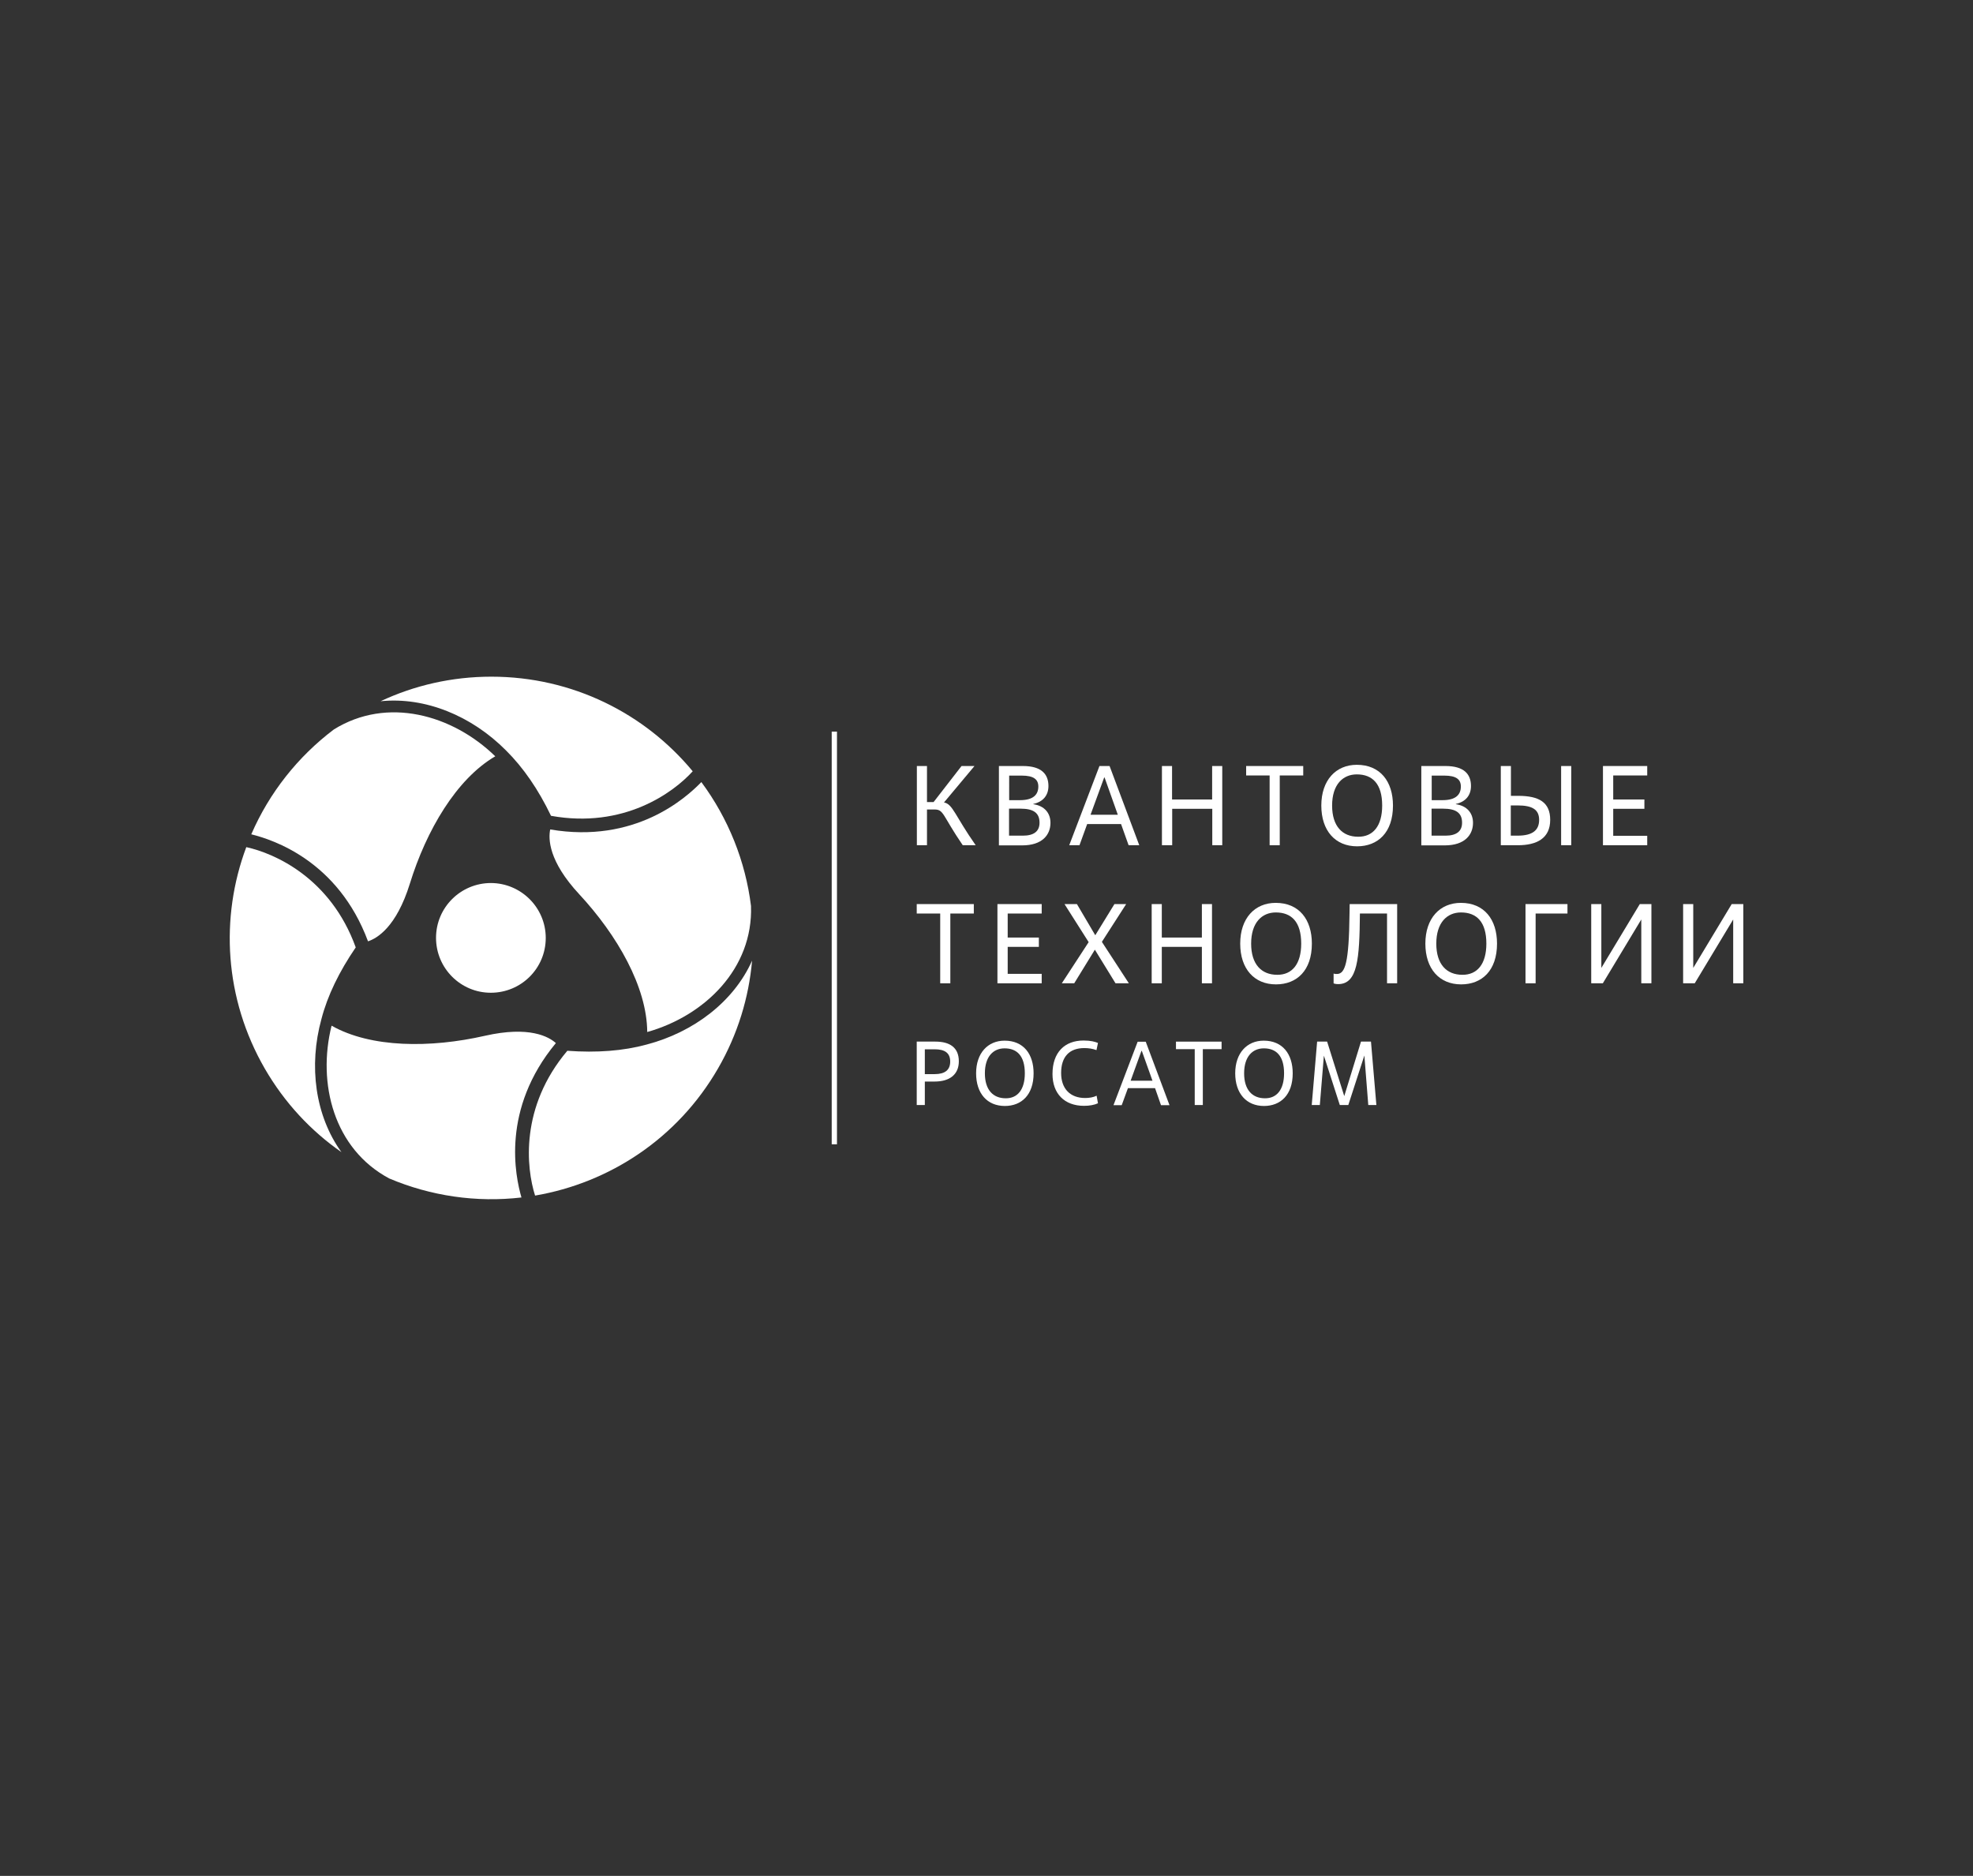 <?xml version="1.0" encoding="utf-8"?>
<!-- Generator: Adobe Illustrator 25.4.1, SVG Export Plug-In . SVG Version: 6.00 Build 0)  -->
<svg version="1.1" id="Слой_1" xmlns="http://www.w3.org/2000/svg" xmlns:xlink="http://www.w3.org/1999/xlink" x="0px" y="0px"
	 viewBox="0 0 1462 1390" style="enable-background:new 0 0 1462 1390;" xml:space="preserve">
<rect x="0" y="0" width="1462" height="1390" fill="#333333" stroke="none"/>
<style type="text/css">
	.st0{fill:none;}
	.st1{fill:#FFFFFF;}
</style>
<rect x="0" y="0" class="st0" width="1462" height="1390"/>
<g>
	<rect x="616.3" y="542.1" class="st1" width="3.9" height="305.8"/>
	<g>
		<g>
			<path class="st1" d="M692.4,599.8h-5.5v26.5h-7.5v-58.7h7.5v26.7h4.9l20.7-26.7h9.6l-22.6,27c6.5,1.1,8.3,10.1,23.5,31.7h-9.6
				C698.1,603.9,699.5,599.8,692.4,599.8z"/>
			<path class="st1" d="M740.2,626.3v-58.7H758c13.7,0,18.9,6,18.9,14.8c0,6.9-3.9,11.7-11.2,13.3v0.2c8.3,1.2,12.7,6.6,12.7,13.8
				c0,8.8-6,16.7-20.9,16.7H740.2z M747.7,592.9h8.1c10.1,0,13.6-4.3,13.6-10.1c0-5.2-3.3-8.1-12.3-8.1h-9.3V592.9z M747.7,619.2
				H758c8.1,0,12.3-3.2,12.3-9.6c0-7.4-4.7-10.4-14-10.4h-8.6V619.2z"/>
			<path class="st1" d="M830.7,610.6h-25.1l-5.7,15.7h-7.6l22.4-58.7h7.5l22,58.7h-7.9L830.7,610.6z M808.1,603.7h20.2l-9.8-27.6
				h-0.3L808.1,603.7z"/>
			<path class="st1" d="M905.8,626.3h-7.5v-27h-29.7v27H861v-58.7h7.5v24.8h29.7v-24.8h7.5V626.3z"/>
			<path class="st1" d="M948.3,626.3h-7.5v-51.7h-17.4v-7h42.3v7h-17.4V626.3z"/>
			<path class="st1" d="M979.1,596.9c0-18.8,10.8-30.2,26.3-30.2c17.4,0,26.8,12.4,26.8,30.2c0,20-11.2,30.2-26.6,30.2
				C989.4,627.1,979.1,615.5,979.1,596.9z M1024.2,596.9c0-16.1-7.2-23.1-18.8-23.1c-10.3,0-18.3,7.5-18.3,23.1
				c0,15.4,7.7,23.1,19.3,23.1C1017.4,620.1,1024.2,612.1,1024.2,596.9z"/>
			<path class="st1" d="M1053.2,626.3v-58.7h17.9c13.7,0,18.9,6,18.9,14.8c0,6.9-3.9,11.7-11.2,13.3v0.2c8.3,1.2,12.7,6.6,12.7,13.8
				c0,8.8-6,16.7-20.9,16.7H1053.2z M1060.8,592.9h8.1c10.1,0,13.6-4.3,13.6-10.1c0-5.2-3.3-8.1-12.3-8.1h-9.3V592.9z M1060.8,619.2
				h10.3c8.1,0,12.3-3.2,12.3-9.6c0-7.4-4.7-10.4-14-10.4h-8.6V619.2z"/>
			<path class="st1" d="M1112.1,626.3v-58.7h7.5v22.1h5.4c15.6,0,23.7,4.9,23.7,17.8c0,13.8-10.1,18.8-24,18.8H1112.1z
				 M1119.6,619.2h4.9c11.4,0,16-4.2,16-11.7c0-7.6-5-10.7-15.9-10.7h-5.1V619.2z M1164.3,626.3h-7.5v-58.7h7.5V626.3z"/>
			<path class="st1" d="M1220.6,626.3h-32.8v-58.7h32.8v7h-25.2v17.8h23.1v6.9h-23.1v20h25.2V626.3z"/>
		</g>
		<g>
			<path class="st1" d="M704.2,728.6h-7.5v-51.7h-17.4v-7h42.3v7h-17.4V728.6z"/>
			<path class="st1" d="M771.9,728.6h-32.8v-58.7h32.8v7h-25.2v17.8h23.1v6.9h-23.1v20h25.2V728.6z"/>
			<path class="st1" d="M826.6,728.6l-15.3-24.9L796,728.6h-9.2l19.9-30.5l-17.9-28.2h9.2l13.6,23.1l14.2-23.1h8.7l-18,28l20,30.7
				H826.6z"/>
			<path class="st1" d="M898.1,728.6h-7.5v-27h-29.7v27h-7.5v-58.7h7.5v24.8h29.7v-24.8h7.5V728.6z"/>
			<path class="st1" d="M919,699.2c0-18.8,10.8-30.2,26.3-30.2c17.4,0,26.8,12.4,26.8,30.2c0,20-11.2,30.2-26.6,30.2
				C929.4,729.4,919,717.9,919,699.2z M964.2,699.2c0-16.1-7.2-23.1-18.8-23.1c-10.3,0-18.3,7.5-18.3,23.1
				c0,15.4,7.7,23.1,19.3,23.1C957.4,722.4,964.2,714.4,964.2,699.2z"/>
			<path class="st1" d="M1035.3,728.6h-7.5v-51.7h-20.1c-0.3,33.6-1.7,52.3-16.1,52.3c-1.6,0-2.3-0.2-3.4-0.5v-7.3
				c0.9,0.3,1.5,0.3,2.4,0.3c6.1,0,9-7.8,9.4-45l0.1-6.8h35.2V728.6z"/>
			<path class="st1" d="M1056.2,699.2c0-18.8,10.8-30.2,26.3-30.2c17.4,0,26.8,12.4,26.8,30.2c0,20-11.2,30.2-26.6,30.2
				C1066.6,729.4,1056.2,717.9,1056.2,699.2z M1101.4,699.2c0-16.1-7.2-23.1-18.8-23.1c-10.3,0-18.3,7.5-18.3,23.1
				c0,15.4,7.7,23.1,19.3,23.1C1094.6,722.4,1101.4,714.4,1101.4,699.2z"/>
			<path class="st1" d="M1137.9,728.6h-7.5v-58.7h31.1v7h-23.6V728.6z"/>
			<path class="st1" d="M1223.7,728.6h-7.5v-47.3l-28.5,47.3h-8.6v-58.7h7.5v47.3l28.5-47.3h8.6V728.6z"/>
			<path class="st1" d="M1291.8,728.6h-7.5v-47.3l-28.5,47.3h-8.6v-58.7h7.5v47.3l28.5-47.3h8.6V728.6z"/>
		</g>
	</g>
	<g>
		<path class="st1" d="M685.3,818.8h-6v-47h13.8c10.7,0,17.4,4.4,17.4,14.6c0,9.7-6.7,15-17.9,15h-7.3V818.8z M685.3,795.9h7.3
			c7.5,0,11.5-3,11.5-9.3c0-6.4-4-9.1-11.5-9.1h-7.3V795.9z"/>
		<path class="st1" d="M723.3,795.3c0-15,8.7-24.2,21.1-24.2c14,0,21.5,9.9,21.5,24.2c0,16-9,24.2-21.3,24.2
			C731.5,819.5,723.3,810.2,723.3,795.3z M759.4,795.3c0-12.9-5.8-18.5-15-18.5c-8.3,0-14.6,6-14.6,18.5c0,12.4,6.2,18.5,15.4,18.5
			C753.9,813.9,759.4,807.5,759.4,795.3z"/>
		<path class="st1" d="M813.6,817.5c-2.6,1.2-6.2,1.9-10.3,1.9c-14.6,0-23.4-9.1-23.4-23.6c0-16,9-24.8,23-24.8
			c5.4,0,8.5,0.9,10.7,1.8l-1.1,5.3c-3-1.1-6-1.5-9-1.5c-11.1,0-17.2,6.4-17.2,18.5c0,11.7,6.8,18.5,17.8,18.5c3,0,6.1-0.5,8.5-1.7
			L813.6,817.5z"/>
		<path class="st1" d="M855.9,806.3h-20.1l-4.6,12.6h-6.1l17.9-47h6l17.6,47h-6.3L855.9,806.3z M837.8,800.8h16.2l-7.9-22.1h-0.3
			L837.8,800.8z"/>
		<path class="st1" d="M891.3,818.8h-6v-41.4h-13.9v-5.6h33.8v5.6h-13.9V818.8z"/>
		<path class="st1" d="M915.3,795.3c0-15,8.7-24.2,21.1-24.2c14,0,21.5,9.9,21.5,24.2c0,16-9,24.2-21.3,24.2
			C923.6,819.5,915.3,810.2,915.3,795.3z M951.5,795.3c0-12.9-5.8-18.5-15-18.5c-8.3,0-14.6,6-14.6,18.5c0,12.4,6.2,18.5,15.4,18.5
			C946,813.9,951.5,807.5,951.5,795.3z"/>
		<path class="st1" d="M1019.9,818.8h-6l-2.9-36.7l-11.9,36.7h-6.3L981,782.2l-3,36.6h-6l4-47h7.4l12.7,40.4l12.4-40.4h7.4
			L1019.9,818.8z"/>
	</g>
	<g>
		<path class="st1" d="M404.4,695c0,22.5-18.2,40.6-40.7,40.6c-22.4,0-40.6-18.2-40.6-40.7c0-22.5,18.3-40.6,40.7-40.6
			C386.2,654.4,404.4,672.6,404.4,695z"/>
		<g>
			<path class="st1" d="M364.1,501.4c-29.3,0-57.2,6.5-82.1,18.2c33.2-3.4,67.6,10.9,93,36.5c0,0,0,0,0,0
				c12.7,12.6,23.9,28.8,33.3,48.4c53.9,9.7,90.6-17.1,105-33c0,0,0,0,0,0C477.9,528.7,424.2,501.4,364.1,501.4z"/>
			<path class="st1" d="M247.4,540.5c-26.6,20.1-47.8,46.8-61.2,77.7c16.1,4,64.3,19.6,86.5,79.3c6.7-2.2,21-10.5,31-42.7
				c12.2-39.5,34.5-77.6,63.3-94.4C335.1,529.4,286.8,516,247.4,540.5z"/>
		</g>
		<g>
			<path class="st1" d="M532,791.8c14.7-25.4,22.9-52.7,25.3-80c-13.6,30.4-43.2,53-78.2,62.2c0,0,0,0,0,0
				c-17.2,4.7-36.9,6.2-58.7,4.6c-35.3,41.8-30.4,86.9-23.9,107.3c0,0,0,0,0,0C451.5,876.5,502,843.7,532,791.8z"/>
			<path class="st1" d="M556.5,671.3c-4.1-33-16.7-64.7-36.8-91.8c-11.5,11.9-49.2,45.8-112,35.1c-1.4,6.8-1.4,23.4,21.6,48.1
				c28.1,30.3,50.1,68.6,50.3,102C522.2,752.7,558.1,717.7,556.5,671.3z"/>
		</g>
		<g>
			<path class="st1" d="M196.2,791.8c14.7,25.4,34.2,46.2,56.8,61.9c-19.5-27-24.4-63.9-14.8-98.7c0,0,0,0,0,0
				c4.5-17.3,13.1-35,25.4-53c-18.6-51.5-60.1-69.7-81.1-74.3c0,0,0,0,0,0C163,679.8,166.2,739.8,196.2,791.8z"/>
			<path class="st1" d="M288.4,873.2c30.7,13,64.5,18,98,14.1c-4.6-15.9-15.1-65.4,25.5-114.4c-5.2-4.7-19.6-12.9-52.6-5.4
				c-40.4,9.2-84.5,9-113.6-7.5C235,802.9,247.4,851.3,288.4,873.2z"/>
		</g>
	</g>
</g>
</svg>
